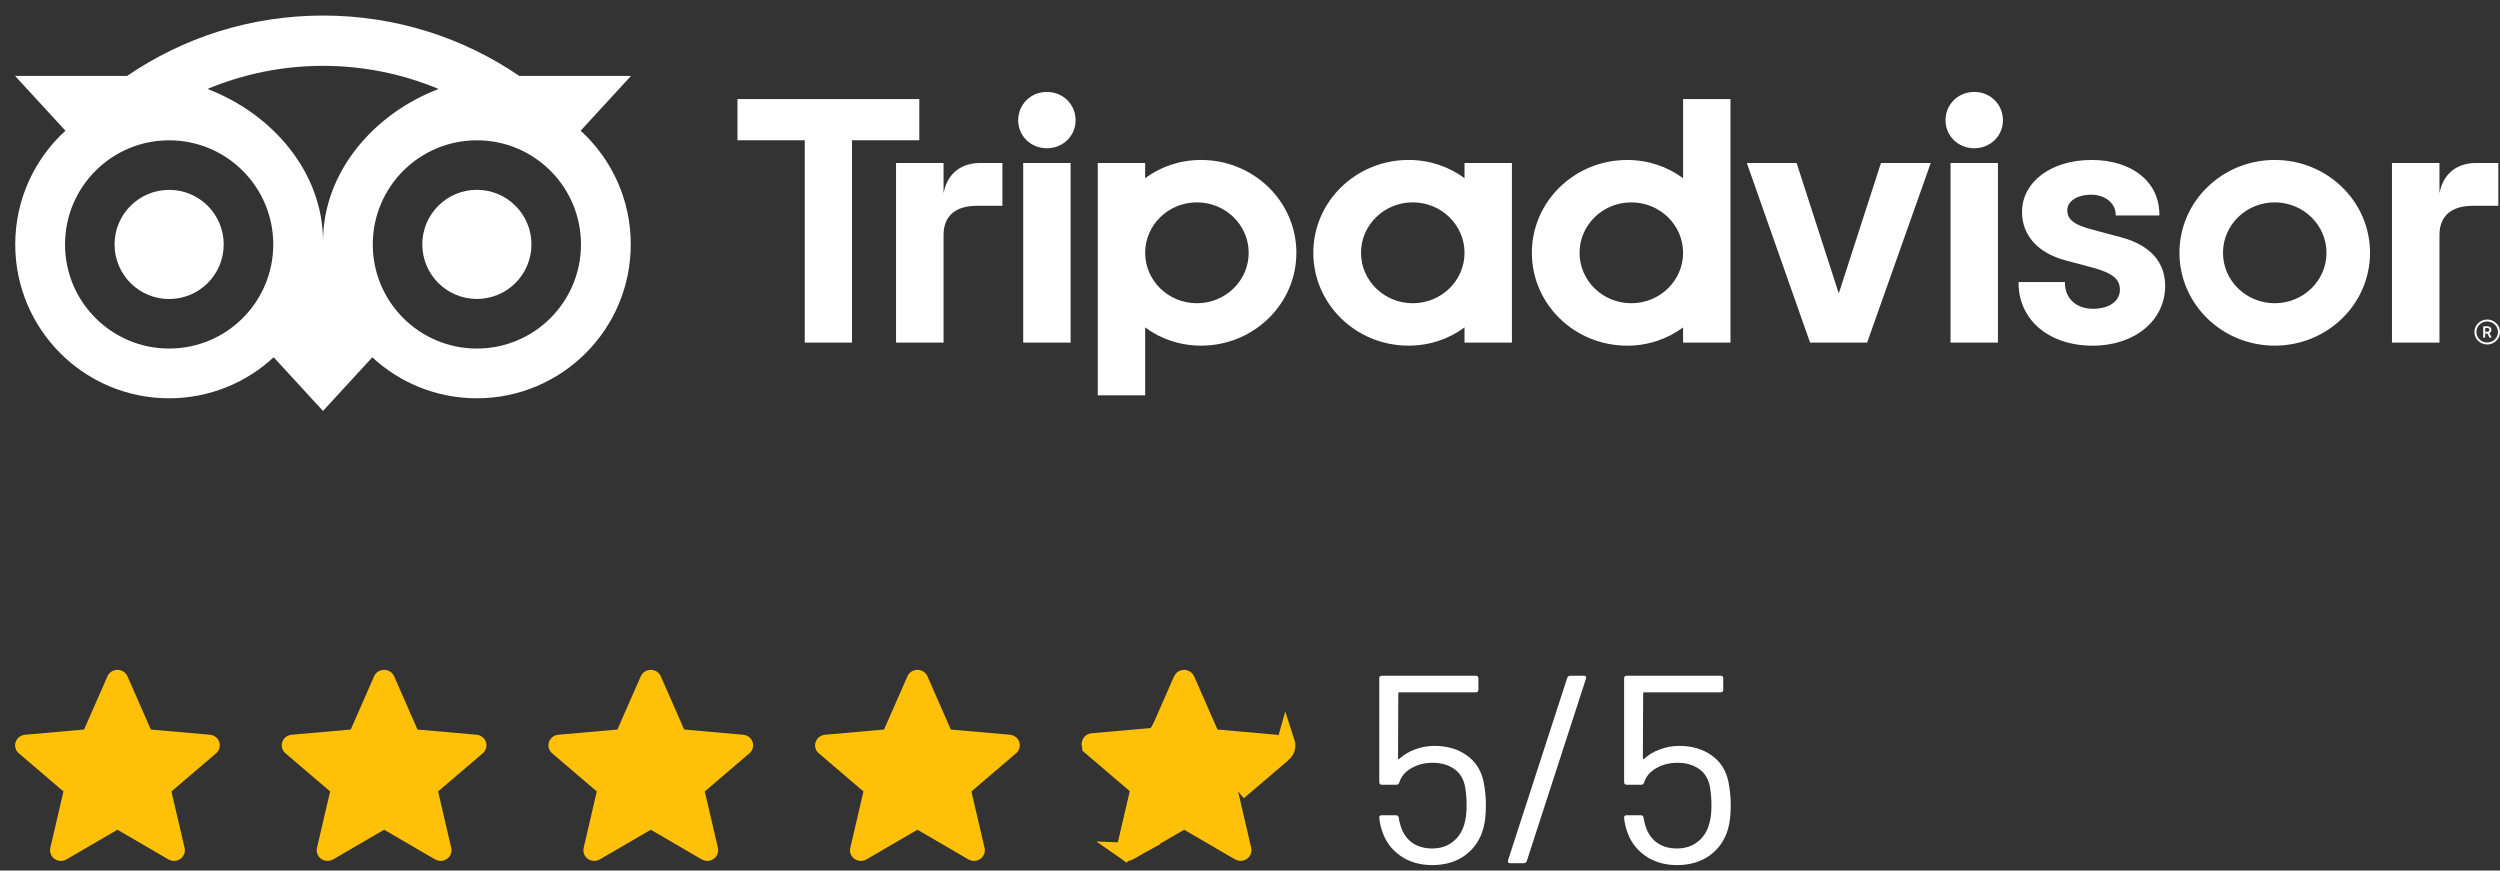 <svg width="112" height="39" viewBox="0 0 112 39" fill="none" xmlns="http://www.w3.org/2000/svg">
<rect x="0" y="0" width="112" height="39" fill="#333333" stroke="none"/>
<path d="M9.824 33.243C9.764 33.062 9.599 32.934 9.404 32.917L6.757 32.683L5.711 30.297C5.633 30.122 5.458 30.009 5.262 30.009C5.067 30.009 4.891 30.122 4.814 30.297L3.767 32.683L1.12 32.917C0.925 32.934 0.761 33.062 0.701 33.243C0.64 33.424 0.696 33.623 0.843 33.748L2.844 35.457L2.254 37.988C2.211 38.174 2.285 38.366 2.444 38.478C2.529 38.538 2.629 38.568 2.729 38.568C2.816 38.568 2.902 38.546 2.979 38.501L5.262 37.172L7.545 38.501C7.712 38.599 7.922 38.59 8.081 38.478C8.239 38.366 8.313 38.173 8.27 37.988L7.68 35.457L9.681 33.748C9.828 33.623 9.884 33.425 9.824 33.243Z" fill="#FFC107"/>
<path d="M21.77 33.243C21.71 33.062 21.545 32.934 21.351 32.917L18.703 32.683L17.657 30.297C17.58 30.122 17.404 30.009 17.209 30.009C17.013 30.009 16.837 30.122 16.76 30.297L15.714 32.683L13.066 32.917C12.872 32.934 12.707 33.062 12.647 33.243C12.587 33.424 12.642 33.623 12.79 33.748L14.79 35.457L14.2 37.988C14.157 38.174 14.231 38.366 14.39 38.478C14.475 38.538 14.575 38.568 14.675 38.568C14.762 38.568 14.848 38.546 14.925 38.501L17.209 37.172L19.491 38.501C19.658 38.599 19.869 38.59 20.027 38.478C20.185 38.366 20.259 38.173 20.216 37.988L19.626 35.457L21.627 33.748C21.774 33.623 21.831 33.425 21.77 33.243Z" fill="#FFC107"/>
<path d="M33.716 33.243C33.656 33.062 33.492 32.934 33.297 32.917L30.65 32.683L29.603 30.297C29.526 30.122 29.35 30.009 29.155 30.009C28.96 30.009 28.784 30.122 28.707 30.297L27.66 32.683L25.012 32.917C24.818 32.934 24.654 33.062 24.593 33.243C24.533 33.424 24.589 33.623 24.736 33.748L26.737 35.457L26.147 37.988C26.104 38.174 26.178 38.366 26.336 38.478C26.422 38.538 26.521 38.568 26.622 38.568C26.708 38.568 26.794 38.546 26.872 38.501L29.155 37.172L31.437 38.501C31.604 38.599 31.815 38.59 31.973 38.478C32.132 38.366 32.206 38.173 32.163 37.988L31.573 35.457L33.574 33.748C33.721 33.623 33.777 33.425 33.716 33.243Z" fill="#FFC107"/>
<path d="M45.663 33.243C45.603 33.062 45.438 32.934 45.243 32.917L42.596 32.683L41.549 30.297C41.472 30.122 41.296 30.009 41.101 30.009C40.906 30.009 40.73 30.122 40.653 30.297L39.606 32.683L36.959 32.917C36.764 32.934 36.6 33.062 36.54 33.243C36.479 33.424 36.535 33.623 36.682 33.748L38.683 35.457L38.093 37.988C38.05 38.174 38.124 38.366 38.282 38.478C38.368 38.538 38.468 38.568 38.568 38.568C38.655 38.568 38.741 38.546 38.818 38.501L41.101 37.172L43.384 38.501C43.551 38.599 43.761 38.59 43.919 38.478C44.078 38.366 44.152 38.173 44.109 37.988L43.519 35.457L45.52 33.748C45.667 33.623 45.723 33.425 45.663 33.243Z" fill="#FFC107"/>
<path d="M57.23 33.37L57.229 33.369C57.221 33.344 57.195 33.319 57.154 33.315L57.154 33.315L54.507 33.081L54.271 33.06L54.176 32.843L53.13 30.458C53.13 30.458 53.13 30.458 53.13 30.458C53.118 30.432 53.088 30.409 53.047 30.409C53.007 30.409 52.977 30.432 52.965 30.458C52.965 30.458 52.965 30.458 52.965 30.458L51.919 32.844L51.824 33.06L51.588 33.081L48.941 33.315C48.941 33.315 48.941 33.315 48.941 33.315C48.9 33.319 48.874 33.344 48.865 33.37C48.857 33.394 48.863 33.422 48.888 33.443L48.888 33.444L50.889 35.153L51.074 35.31L51.019 35.547L50.429 38.078C50.429 38.078 50.429 38.078 50.429 38.078C50.423 38.103 50.432 38.131 50.459 38.151L57.23 33.37ZM57.23 33.37C57.237 33.394 57.232 33.422 57.207 33.444L57.206 33.444L55.206 35.152L55.02 35.31L55.076 35.547L55.666 38.078C55.666 38.078 55.666 38.078 55.666 38.078C55.671 38.103 55.663 38.131 55.635 38.151L55.635 38.151C55.605 38.172 55.564 38.174 55.532 38.156L55.531 38.155L53.249 36.826L53.047 36.709L52.846 36.826L50.563 38.155L50.563 38.155M57.23 33.37L50.563 38.155M57.466 33.748C57.613 33.623 57.669 33.425 57.609 33.243L57.466 33.748ZM57.466 33.748L55.465 35.457L57.466 33.748ZM50.563 38.155C50.547 38.164 50.531 38.168 50.514 38.168C50.495 38.168 50.476 38.163 50.459 38.151L50.563 38.155Z" stroke="#FFC107" stroke-width="0.8"/>
<path d="M56.986 33.892L57.309 33.245L54.397 32.921L54.073 31.951L53.102 30.009C52.779 30.009 52.856 30.481 52.779 30.656L51.553 32.615L48.905 32.849C48.711 32.867 48.546 32.995 48.486 33.176C48.425 33.356 48.481 33.555 48.628 33.68L50.629 35.389L50.039 37.92C49.996 38.106 50.07 38.298 50.229 38.41C50.314 38.47 50.414 38.501 50.514 38.501C50.601 38.501 50.687 38.478 50.764 38.433L53.102 37.128L55.044 38.099H55.691C55.691 38.099 55.691 37.196 55.691 37.128L55.367 36.481V35.187L56.986 33.892Z" fill="#FFC107"/>
<path d="M66.46 35C66.532 35.352 66.568 35.712 66.568 36.08C66.568 36.472 66.532 36.808 66.46 37.088C66.324 37.6 66.052 38.008 65.644 38.312C65.236 38.608 64.744 38.756 64.168 38.756C63.6 38.756 63.116 38.612 62.716 38.324C62.316 38.036 62.044 37.652 61.9 37.172C61.844 36.996 61.808 36.82 61.792 36.644V36.62C61.792 36.556 61.828 36.524 61.9 36.524H62.536C62.616 36.524 62.66 36.564 62.668 36.644C62.668 36.692 62.684 36.772 62.716 36.884C62.796 37.228 62.96 37.504 63.208 37.712C63.464 37.912 63.78 38.012 64.156 38.012C64.54 38.012 64.86 37.904 65.116 37.688C65.38 37.472 65.552 37.176 65.632 36.8C65.68 36.616 65.704 36.376 65.704 36.08C65.704 35.808 65.684 35.548 65.644 35.3C65.588 34.932 65.428 34.652 65.164 34.46C64.9 34.268 64.572 34.172 64.18 34.172C63.828 34.172 63.512 34.252 63.232 34.412C62.952 34.572 62.772 34.784 62.692 35.048C62.668 35.12 62.624 35.156 62.56 35.156H61.912C61.832 35.156 61.792 35.116 61.792 35.036V30.392C61.792 30.312 61.832 30.272 61.912 30.272H66.112C66.192 30.272 66.232 30.312 66.232 30.392V30.896C66.232 30.976 66.192 31.016 66.112 31.016H62.692C62.66 31.016 62.644 31.032 62.644 31.064L62.632 33.968C62.632 33.984 62.636 33.996 62.644 34.004C62.66 34.012 62.676 34.008 62.692 33.992C62.892 33.808 63.128 33.668 63.4 33.572C63.672 33.468 63.96 33.416 64.264 33.416C64.832 33.416 65.312 33.556 65.704 33.836C66.096 34.108 66.348 34.496 66.46 35ZM67.656 38.672C67.568 38.672 67.536 38.628 67.56 38.54L70.212 30.368C70.236 30.304 70.284 30.272 70.356 30.272H70.956C71.044 30.272 71.076 30.316 71.052 30.404L68.4 38.576C68.376 38.64 68.328 38.672 68.256 38.672H67.656ZM77.429 35C77.501 35.352 77.537 35.712 77.537 36.08C77.537 36.472 77.501 36.808 77.429 37.088C77.293 37.6 77.021 38.008 76.613 38.312C76.205 38.608 75.713 38.756 75.137 38.756C74.569 38.756 74.085 38.612 73.685 38.324C73.285 38.036 73.013 37.652 72.869 37.172C72.813 36.996 72.777 36.82 72.761 36.644V36.62C72.761 36.556 72.797 36.524 72.869 36.524H73.505C73.585 36.524 73.629 36.564 73.637 36.644C73.637 36.692 73.653 36.772 73.685 36.884C73.765 37.228 73.929 37.504 74.177 37.712C74.433 37.912 74.749 38.012 75.125 38.012C75.509 38.012 75.829 37.904 76.085 37.688C76.349 37.472 76.521 37.176 76.601 36.8C76.649 36.616 76.673 36.376 76.673 36.08C76.673 35.808 76.653 35.548 76.613 35.3C76.557 34.932 76.397 34.652 76.133 34.46C75.869 34.268 75.541 34.172 75.149 34.172C74.797 34.172 74.481 34.252 74.201 34.412C73.921 34.572 73.741 34.784 73.661 35.048C73.637 35.12 73.593 35.156 73.529 35.156H72.881C72.801 35.156 72.761 35.116 72.761 35.036V30.392C72.761 30.312 72.801 30.272 72.881 30.272H77.081C77.161 30.272 77.201 30.312 77.201 30.392V30.896C77.201 30.976 77.161 31.016 77.081 31.016H73.661C73.629 31.016 73.613 31.032 73.613 31.064L73.601 33.968C73.601 33.984 73.605 33.996 73.613 34.004C73.629 34.012 73.645 34.008 73.661 33.992C73.861 33.808 74.097 33.668 74.369 33.572C74.641 33.468 74.929 33.416 75.233 33.416C75.801 33.416 76.281 33.556 76.673 33.836C77.065 34.108 77.317 34.496 77.429 35Z" fill="white"/>
<path d="M111.426 14.314C111.11 14.314 110.852 14.565 110.852 14.873C110.852 15.182 111.109 15.433 111.426 15.433C111.743 15.433 112 15.182 112 14.873C112 14.565 111.743 14.314 111.426 14.314ZM111.426 15.344C111.159 15.344 110.943 15.132 110.943 14.873C110.943 14.613 111.16 14.403 111.426 14.403C111.693 14.403 111.91 14.614 111.91 14.873C111.91 15.132 111.693 15.344 111.426 15.344ZM111.613 14.778C111.613 14.676 111.539 14.616 111.43 14.616H111.247V15.125H111.336V14.941H111.435L111.529 15.125H111.626L111.522 14.922C111.578 14.897 111.613 14.847 111.613 14.778ZM111.426 14.862H111.338V14.693H111.426C111.487 14.693 111.523 14.722 111.523 14.777C111.523 14.832 111.486 14.862 111.426 14.862ZM42.271 8.654V7.302H40.143V15.349H42.271V10.524C42.271 9.65 42.846 9.221 43.743 9.221H44.908V7.302H43.913C43.134 7.302 42.456 7.698 42.271 8.654ZM46.901 4.119C46.173 4.119 45.615 4.68 45.615 5.389C45.615 6.082 46.173 6.642 46.901 6.642C47.629 6.642 48.187 6.082 48.187 5.389C48.187 4.68 47.629 4.119 46.901 4.119ZM45.84 15.349H47.963V7.302H45.84V15.349ZM58.078 11.325C58.078 13.623 56.167 15.485 53.809 15.485C52.858 15.485 51.995 15.181 51.303 14.668V17.711H49.18V7.302H51.303V7.983C51.995 7.47 52.858 7.166 53.809 7.166C56.167 7.166 58.078 9.028 58.078 11.325ZM55.941 11.325C55.941 10.078 54.902 9.066 53.622 9.066C52.342 9.066 51.303 10.078 51.303 11.325C51.303 12.573 52.342 13.585 53.622 13.585C54.902 13.585 55.941 12.574 55.941 11.325ZM94.985 10.62L93.746 10.288C92.93 10.082 92.614 9.838 92.614 9.418C92.614 9.009 93.06 8.723 93.698 8.723C94.306 8.723 94.783 9.111 94.783 9.607V9.653H96.74V9.607C96.74 8.147 95.519 7.166 93.698 7.166C91.897 7.166 90.587 8.146 90.587 9.497C90.587 10.549 91.302 11.341 92.549 11.669L93.736 11.985C94.638 12.229 94.972 12.498 94.972 12.982C94.972 13.491 94.488 13.834 93.768 13.834C93.016 13.834 92.51 13.371 92.51 12.683V12.636H90.433V12.683C90.433 14.333 91.797 15.487 93.751 15.487C95.633 15.487 96.999 14.36 96.999 12.809C96.999 12.048 96.649 11.052 94.985 10.62ZM65.611 7.302H67.734V15.349H65.611V14.668C64.919 15.181 64.056 15.485 63.105 15.485C60.747 15.485 58.836 13.623 58.836 11.325C58.836 9.028 60.747 7.166 63.105 7.166C64.056 7.166 64.919 7.47 65.611 7.983V7.302ZM65.611 11.325C65.611 10.077 64.572 9.066 63.292 9.066C62.012 9.066 60.973 10.078 60.973 11.325C60.973 12.573 62.012 13.585 63.292 13.585C64.573 13.585 65.611 12.574 65.611 11.325ZM75.402 4.438H77.525V15.35H75.402V14.669C74.71 15.182 73.847 15.486 72.896 15.486C70.538 15.486 68.627 13.624 68.627 11.326C68.627 9.029 70.538 7.167 72.896 7.167C73.847 7.167 74.71 7.471 75.402 7.984V4.438ZM75.402 11.325C75.402 10.078 74.363 9.066 73.083 9.066C71.803 9.066 70.764 10.078 70.764 11.325C70.764 12.573 71.801 13.585 73.083 13.585C74.363 13.585 75.402 12.574 75.402 11.325ZM87.384 15.349H89.507V7.302H87.384V15.349ZM88.446 4.119C87.718 4.119 87.159 4.68 87.159 5.389C87.159 6.082 87.718 6.642 88.446 6.642C89.174 6.642 89.732 6.082 89.732 5.389C89.732 4.68 89.174 4.119 88.446 4.119ZM106.177 11.325C106.177 13.623 104.266 15.485 101.908 15.485C99.551 15.485 97.639 13.623 97.639 11.325C97.639 9.028 99.551 7.166 101.908 7.166C104.266 7.166 106.177 9.028 106.177 11.325ZM104.227 11.325C104.227 10.078 103.188 9.066 101.908 9.066C100.628 9.066 99.59 10.078 99.59 11.325C99.59 12.573 100.627 13.585 101.908 13.585C103.188 13.585 104.227 12.574 104.227 11.325ZM41.184 4.438H33.038V6.284H36.053V15.349H38.17V6.284H41.185V4.438H41.184ZM82.377 13.145L80.488 7.302H78.258L81.091 15.349H83.647L86.497 7.302H84.267L82.377 13.145ZM109.288 8.654V7.302H107.16V15.349H109.288V10.524C109.288 9.65 109.863 9.221 110.76 9.221H111.925V7.302H110.93C110.151 7.302 109.475 7.698 109.288 8.654Z" fill="white"/>
<path d="M26.012 5.856L28.267 3.403H23.266C20.763 1.693 17.739 0.697 14.47 0.697C11.204 0.697 8.189 1.695 5.69 3.403H0.677L2.932 5.856C1.55 7.117 0.683 8.934 0.683 10.951C0.683 14.757 3.769 17.843 7.575 17.843C9.383 17.843 11.031 17.145 12.261 16.005L14.47 18.41L16.679 16.007C17.909 17.147 19.554 17.843 21.362 17.843C25.168 17.843 28.258 14.757 28.258 10.951C28.26 8.932 27.394 7.115 26.012 5.856ZM7.577 15.615C5.001 15.615 2.913 13.527 2.913 10.951C2.913 8.374 5.001 6.286 7.577 6.286C10.154 6.286 12.242 8.374 12.242 10.951C12.242 13.527 10.154 15.615 7.577 15.615ZM14.472 10.815C14.472 7.746 12.24 5.111 9.294 3.986C10.887 3.32 12.634 2.95 14.47 2.95C16.305 2.95 18.055 3.32 19.648 3.986C16.704 5.113 14.472 7.746 14.472 10.815ZM21.364 15.615C18.787 15.615 16.7 13.527 16.7 10.951C16.7 8.374 18.787 6.286 21.364 6.286C23.941 6.286 26.028 8.374 26.028 10.951C26.028 13.527 23.94 15.615 21.364 15.615ZM21.364 8.504C20.013 8.504 18.919 9.598 18.919 10.948C18.919 12.299 20.013 13.393 21.364 13.393C22.715 13.393 23.809 12.299 23.809 10.948C23.809 9.6 22.715 8.504 21.364 8.504ZM10.022 10.951C10.022 12.301 8.928 13.396 7.577 13.396C6.226 13.396 5.132 12.301 5.132 10.951C5.132 9.6 6.226 8.506 7.577 8.506C8.928 8.504 10.022 9.6 10.022 10.951Z" fill="white"/>
</svg>
